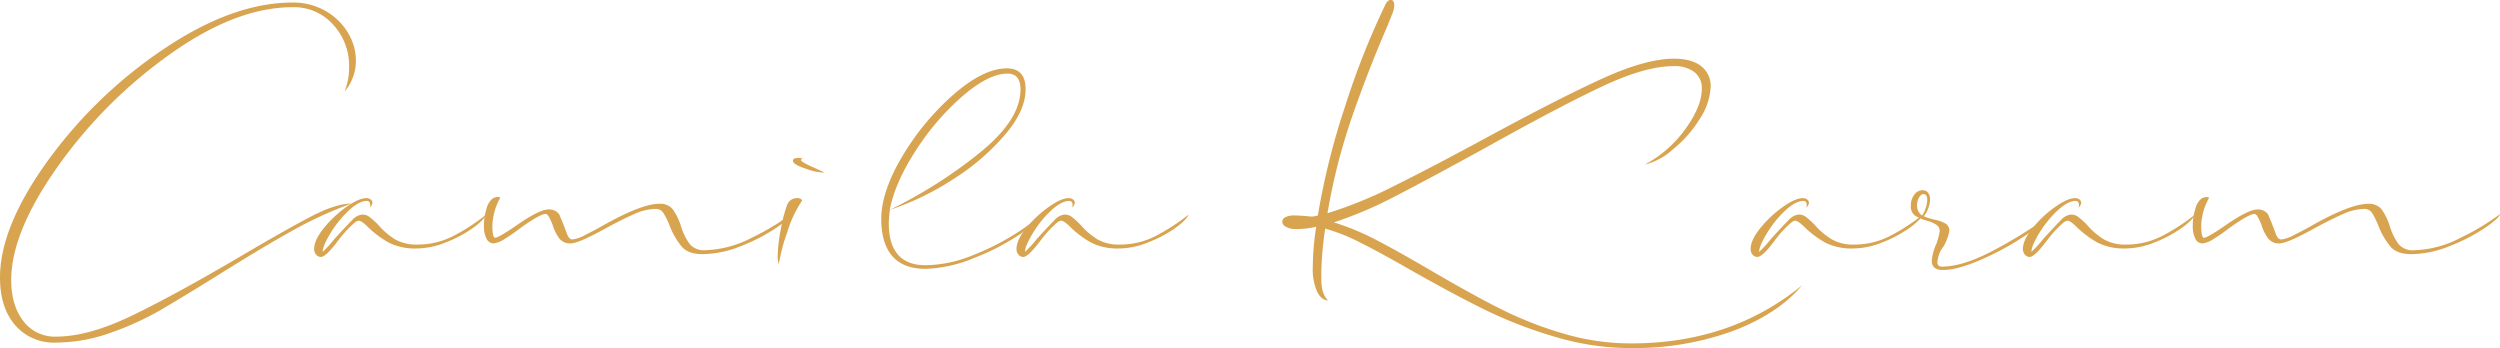 <svg id="Layer_1" data-name="Layer 1" xmlns="http://www.w3.org/2000/svg" viewBox="0 0 590.34 82.2"><defs><style>.cls-1{fill:#d8a450;}</style></defs><path class="cls-1" d="M1098.13,261.12q-6.75,3.75-16.37,9.76-9,5.61-14.77,9a70.25,70.25,0,0,1-12.23,5.54,38.56,38.56,0,0,1-12.56,2.21,12.08,12.08,0,0,1-9.69-4.14q-3.55-4.15-3.55-11.23,0-11.89,11.16-27.4a108.08,108.08,0,0,1,27.47-26.53q16.31-11,30.47-11a15.28,15.28,0,0,1,7.69,1.94,14.54,14.54,0,0,1,5.35,5.15A12.71,12.71,0,0,1,1113,221a11.17,11.17,0,0,1-2.67,7.35,15.74,15.74,0,0,0,1.07-5.88,14.27,14.27,0,0,0-3.74-9.89,12.41,12.41,0,0,0-9.63-4.15q-13.36,0-29,11.16a111.68,111.68,0,0,0-26.53,26.6q-10.89,15.43-10.89,26.67,0,6,2.87,9.69a9.27,9.27,0,0,0,7.69,3.67q7.62,0,17.77-4.88t25.4-13.83q11.09-6.54,17-9.62t9.55-3.08A95.06,95.06,0,0,0,1098.13,261.12Z" transform="translate(-1028.96 -206.73)"/><path class="cls-1" d="M1140.5,260.66a29.67,29.67,0,0,1-6.35,3.34,18.61,18.61,0,0,1-6.68,1.4,14,14,0,0,1-6.62-1.33,23.58,23.58,0,0,1-4.88-3.61c-1.07-1.07-1.82-1.61-2.27-1.61s-.89.34-1.6,1a22.14,22.14,0,0,0-1.87,1.93c-.54.63-.94,1.12-1.21,1.47q-3.07,4.15-4.27,4.15a1.45,1.45,0,0,1-1.14-.54,2,2,0,0,1-.47-1.33q0-2.15,2.34-5a26.52,26.52,0,0,1,5.28-4.94q2.94-2.07,4.68-2.07a1.65,1.65,0,0,1,1.07.33,1,1,0,0,1,.4.74,1.85,1.85,0,0,1-.67,1.2,1,1,0,0,0,.14-.67c0-.62-.27-.94-.81-.94-1.25,0-2.69.79-4.34,2.34a25.41,25.41,0,0,0-4.28,5.35q-1.8,3-1.8,4.34a26.39,26.39,0,0,0,2.8-3.07q2.82-3.08,4.15-4.41a3.69,3.69,0,0,1,2.4-1.34,2.73,2.73,0,0,1,1.67.54,19.83,19.83,0,0,1,2.08,1.87,17.39,17.39,0,0,0,3.94,3.41,10,10,0,0,0,5.28,1.27,18.44,18.44,0,0,0,8.49-2,47,47,0,0,0,7.81-5.08C1143.42,258.27,1142.32,259.37,1140.5,260.66Z" transform="translate(-1028.96 -206.73)"/><path class="cls-1" d="M1212.07,260.66a43.17,43.17,0,0,1-8.22,4.21,24.53,24.53,0,0,1-9,1.87q-3.35,0-4.88-1.74a17.82,17.82,0,0,1-2.87-4.94,18,18,0,0,0-1.47-3,2.12,2.12,0,0,0-1.87-1,12.87,12.87,0,0,0-5.15,1.27c-1.92.84-4.34,2.07-7.28,3.67q-5.89,3.21-7.62,3.21A3.21,3.21,0,0,1,1161,263a10.72,10.72,0,0,1-1.6-3.34c-.27-.63-.53-1.19-.8-1.68s-.54-.73-.8-.73c-.9,0-2.94,1.16-6.15,3.47a38.25,38.25,0,0,1-3.48,2.41,5.87,5.87,0,0,1-2.67,1.07,1.84,1.84,0,0,1-1.67-1.14,6.42,6.42,0,0,1-.6-3,13,13,0,0,1,.6-4,4.57,4.57,0,0,1,1.4-2.41,2.56,2.56,0,0,1,1.34-.4c.44,0,.58.13.4.4a14.27,14.27,0,0,0-1.74,6.28c0,2,.22,2.94.67,2.94s1.87-.8,4.28-2.4q6-4.27,8.28-4.28a2.88,2.88,0,0,1,2.54,1.14,75,75,0,0,1,1.74,4.34,3.8,3.8,0,0,0,.6,1.2,1.06,1.06,0,0,0,.87.4,8.93,8.93,0,0,0,3.08-1.13c1.51-.76,2.58-1.32,3.2-1.67q9.76-5.62,14.17-5.62a3.77,3.77,0,0,1,3.14,1.27,14.14,14.14,0,0,1,1.94,3.95,14.5,14.5,0,0,0,2.07,4.27,4.36,4.36,0,0,0,3.68,1.47,25.11,25.11,0,0,0,11.09-3,55.21,55.21,0,0,0,9.22-5.55C1215.63,258,1214.39,259.1,1212.07,260.66Z" transform="translate(-1028.96 -206.73)"/><path class="cls-1" d="M1212.6,267.14a35.37,35.37,0,0,1,.74-6.28,32.83,32.83,0,0,1,1.54-5.88,2.48,2.48,0,0,1,2.27-1.47,1.64,1.64,0,0,1,1,.26c.22.18.25.36.07.54a28.19,28.19,0,0,0-3.41,7.42,40.35,40.35,0,0,0-1.94,7.41A6.32,6.32,0,0,1,1212.6,267.14Zm6.82-20.52c-2.14-.67-3.21-1.31-3.21-1.93,0-.45.45-.67,1.34-.67l1.07.13c-.63.18-.67.45-.14.8a17,17,0,0,0,2.48,1.27c1.11.49,2,.92,2.74,1.27A12.9,12.9,0,0,1,1219.42,246.62Z" transform="translate(-1028.96 -206.73)"/><path class="cls-1" d="M1258.51,267.07a59,59,0,0,0,10.76-5.48q4.82-3.13,6.42-5.28c-.36,1.34-2.16,3.14-5.41,5.42a54.44,54.44,0,0,1-11.37,5.94,31.8,31.8,0,0,1-11.42,2.54c-3.48,0-6.08-1-7.82-3s-2.61-4.93-2.61-8.76q0-6.54,5.08-15a60.3,60.3,0,0,1,12.1-14.5q7-6.07,12.49-6.08,4.41,0,4.41,4.94t-4.61,10.43a53.08,53.08,0,0,1-12,10.49,65.62,65.62,0,0,1-15.43,7.55,28.2,28.2,0,0,0-.27,3.08q0,10,8.69,10A30.26,30.26,0,0,0,1258.51,267.07Zm-2.2-37.69a59.7,59.7,0,0,0-11.1,12.9q-4.93,7.62-6.14,14a111.62,111.62,0,0,0,21.18-13.43q9.69-7.81,9.69-15,0-3.74-3.07-3.74Q1262.46,224.1,1256.31,229.38Z" transform="translate(-1028.96 -206.73)"/><path class="cls-1" d="M1306.36,260.66A29.67,29.67,0,0,1,1300,264a18.61,18.61,0,0,1-6.68,1.4,14,14,0,0,1-6.62-1.33,23.27,23.27,0,0,1-4.87-3.61c-1.07-1.07-1.83-1.61-2.28-1.61s-.89.34-1.6,1a23.71,23.71,0,0,0-1.87,1.93q-.81.94-1.2,1.47c-2.06,2.77-3.48,4.15-4.28,4.15a1.45,1.45,0,0,1-1.14-.54,2,2,0,0,1-.47-1.33q0-2.15,2.34-5a26.52,26.52,0,0,1,5.28-4.94q2.94-2.07,4.68-2.07a1.63,1.63,0,0,1,1.07.33,1,1,0,0,1,.4.74,1.85,1.85,0,0,1-.67,1.2,1,1,0,0,0,.14-.67c0-.62-.27-.94-.81-.94-1.24,0-2.69.79-4.34,2.34a25.41,25.41,0,0,0-4.28,5.35q-1.8,3-1.8,4.34a27.16,27.16,0,0,0,2.81-3.07q2.81-3.08,4.14-4.41a3.69,3.69,0,0,1,2.41-1.34,2.78,2.78,0,0,1,1.67.54,20,20,0,0,1,2.07,1.87,17.39,17.39,0,0,0,3.94,3.41,10,10,0,0,0,5.28,1.27,18.44,18.44,0,0,0,8.49-2,47.46,47.46,0,0,0,7.82-5.08C1309.28,258.27,1308.19,259.37,1306.36,260.66Z" transform="translate(-1028.96 -206.73)"/><path class="cls-1" d="M1454.51,274.09q-5.74,6.81-16.44,10.83a68.19,68.19,0,0,1-24,4,62.55,62.55,0,0,1-18-2.68,105,105,0,0,1-16.44-6.35q-7.48-3.67-17.37-9.29-7.48-4.28-12-6.54a45.5,45.5,0,0,0-8.36-3.35,73.79,73.79,0,0,0-.93,12q0,3.48,1.6,4.95c-1,0-1.83-.65-2.54-1.94a13.16,13.16,0,0,1-1.07-6.08,62.88,62.88,0,0,1,.8-9.36,20.73,20.73,0,0,1-4.81.54,4.41,4.41,0,0,1-2.34-.54,1.46,1.46,0,0,1-.87-1.2,1.22,1.22,0,0,1,.74-1.07,4.69,4.69,0,0,1,2.2-.4c.89,0,2.23.09,4,.27a7.24,7.24,0,0,0,1.47-.27,170.75,170.75,0,0,1,6.42-25.73,184.9,184.9,0,0,1,9.62-24.26c.36-.62.76-.93,1.21-.93s.8.44.8,1.33a6.09,6.09,0,0,1-.54,2.14l-1.07,2.68q-4.68,10.81-8.42,21.65a141.91,141.91,0,0,0-5.74,22.58,98.81,98.81,0,0,0,15.7-6.41q8.89-4.41,21.72-11.36,17.51-9.5,27.67-14.1t16.7-4.61c2.85,0,5,.6,6.49,1.8a5.83,5.83,0,0,1,2.2,4.75,14.85,14.85,0,0,1-2.54,7.61A28.56,28.56,0,0,1,1424,242a15.5,15.5,0,0,1-6.68,3.61,28.07,28.07,0,0,0,9.62-8.42q3.87-5.34,3.88-9.49a4.77,4.77,0,0,0-1.74-3.94,7.68,7.68,0,0,0-4.95-1.41q-6.68,0-16.9,4.82t-27.2,14.3q-13.36,7.35-21.39,11.49a94.88,94.88,0,0,1-14.7,6.28,60.25,60.25,0,0,1,10,4.15q5.14,2.67,12.9,7.21,9.62,5.63,16.3,9a88.1,88.1,0,0,0,14.7,5.81,56.19,56.19,0,0,0,16.18,2.41Q1437.68,287.86,1454.51,274.09Z" transform="translate(-1028.96 -206.73)"/><path class="cls-1" d="M1479.71,260.66a29.91,29.91,0,0,1-6.35,3.34,18.7,18.7,0,0,1-6.68,1.4,14,14,0,0,1-6.62-1.33,23.58,23.58,0,0,1-4.88-3.61c-1.07-1.07-1.83-1.61-2.27-1.61s-.89.34-1.61,1a25.51,25.51,0,0,0-1.87,1.93q-.79.94-1.2,1.47c-2,2.77-3.47,4.15-4.28,4.15a1.44,1.44,0,0,1-1.13-.54,1.9,1.9,0,0,1-.47-1.33q0-2.15,2.34-5a26.52,26.52,0,0,1,5.28-4.94q2.94-2.07,4.68-2.07a1.65,1.65,0,0,1,1.07.33,1,1,0,0,1,.4.74,1.89,1.89,0,0,1-.67,1.2,1.06,1.06,0,0,0,.13-.67c0-.62-.27-.94-.8-.94-1.25,0-2.7.79-4.34,2.34a25.1,25.1,0,0,0-4.28,5.35c-1.2,2-1.81,3.45-1.81,4.34a26.22,26.22,0,0,0,2.81-3.07q2.8-3.08,4.14-4.41a3.71,3.71,0,0,1,2.41-1.34,2.76,2.76,0,0,1,1.67.54,19,19,0,0,1,2.07,1.87,17.43,17.43,0,0,0,4,3.41,10,10,0,0,0,5.28,1.27,18.42,18.42,0,0,0,8.48-2,46.64,46.64,0,0,0,7.82-5.08C1482.62,258.27,1481.53,259.37,1479.71,260.66Z" transform="translate(-1028.96 -206.73)"/><path class="cls-1" d="M1499.55,265.94a110,110,0,0,0,12.83-7.89c-.71,1.07-2.63,2.63-5.74,4.68a66.45,66.45,0,0,1-10.09,5.41q-5.41,2.34-8.76,2.34c-1.78,0-2.67-.71-2.67-2.14a12,12,0,0,1,1.07-4,13.8,13.8,0,0,0,.8-3.07,1.69,1.69,0,0,0-.8-1.47,8.14,8.14,0,0,0-2.14-.94,10,10,0,0,1-2.87-1.2,2.69,2.69,0,0,1-1-2.41,4.16,4.16,0,0,1,.8-2.54,2.44,2.44,0,0,1,2-1.06,1.53,1.53,0,0,1,1.27.6,2.67,2.67,0,0,1,.47,1.67,7,7,0,0,1-1.47,3.87,12.06,12.06,0,0,0,2.54.81,9.07,9.07,0,0,1,2.6.93,1.89,1.89,0,0,1,.87,1.74,10.72,10.72,0,0,1-1.34,3.61,6.88,6.88,0,0,0-1.46,3.74.94.94,0,0,0,1.06,1.07Q1492.47,269.68,1499.55,265.94Zm-16.7-8.29a7.49,7.49,0,0,0,.86-1.87,6.2,6.2,0,0,0,.34-1.87c0-.89-.31-1.34-.94-1.34-.35,0-.69.27-1,.8a3.68,3.68,0,0,0-.47,1.87A2.89,2.89,0,0,0,1482.85,257.65Z" transform="translate(-1028.96 -206.73)"/><path class="cls-1" d="M1544,260.66a29.67,29.67,0,0,1-6.35,3.34,18.61,18.61,0,0,1-6.68,1.4,14,14,0,0,1-6.62-1.33,23.58,23.58,0,0,1-4.88-3.61c-1.06-1.07-1.82-1.61-2.27-1.61s-.89.34-1.6,1a23.71,23.71,0,0,0-1.87,1.93c-.54.63-.94,1.12-1.21,1.47q-3.08,4.15-4.27,4.15a1.45,1.45,0,0,1-1.14-.54,2,2,0,0,1-.47-1.33q0-2.15,2.34-5a26.52,26.52,0,0,1,5.28-4.94q2.94-2.07,4.68-2.07a1.63,1.63,0,0,1,1.07.33,1,1,0,0,1,.4.74,1.85,1.85,0,0,1-.67,1.2,1,1,0,0,0,.14-.67c0-.62-.27-.94-.81-.94-1.24,0-2.69.79-4.34,2.34a25.41,25.41,0,0,0-4.28,5.35q-1.8,3-1.8,4.34a27.16,27.16,0,0,0,2.81-3.07q2.8-3.08,4.14-4.41a3.69,3.69,0,0,1,2.41-1.34,2.78,2.78,0,0,1,1.67.54,20,20,0,0,1,2.07,1.87,17.39,17.39,0,0,0,3.94,3.41,10,10,0,0,0,5.28,1.27,18.44,18.44,0,0,0,8.49-2,47.46,47.46,0,0,0,7.82-5.08C1546.91,258.27,1545.82,259.37,1544,260.66Z" transform="translate(-1028.96 -206.73)"/><path class="cls-1" d="M1615.56,260.66a43.17,43.17,0,0,1-8.22,4.21,24.53,24.53,0,0,1-9,1.87q-3.35,0-4.88-1.74a18.07,18.07,0,0,1-2.87-4.94,18,18,0,0,0-1.47-3,2.12,2.12,0,0,0-1.87-1,12.9,12.9,0,0,0-5.15,1.27c-1.92.84-4.34,2.07-7.28,3.67q-5.88,3.21-7.62,3.21a3.18,3.18,0,0,1-2.67-1.2,10.72,10.72,0,0,1-1.61-3.34c-.27-.63-.53-1.19-.8-1.68s-.53-.73-.8-.73q-1.33,0-6.15,3.47a38.25,38.25,0,0,1-3.48,2.41,5.83,5.83,0,0,1-2.67,1.07,1.84,1.84,0,0,1-1.67-1.14,6.42,6.42,0,0,1-.6-3,13,13,0,0,1,.6-4,4.57,4.57,0,0,1,1.4-2.41,2.56,2.56,0,0,1,1.34-.4c.45,0,.58.13.4.4a14.27,14.27,0,0,0-1.74,6.28c0,2,.23,2.94.67,2.94s1.87-.8,4.28-2.4q6-4.27,8.29-4.28a2.91,2.91,0,0,1,2.54,1.14,81.84,81.84,0,0,1,1.73,4.34,3.8,3.8,0,0,0,.6,1.2,1.09,1.09,0,0,0,.87.4,8.93,8.93,0,0,0,3.08-1.13c1.51-.76,2.58-1.32,3.21-1.67q9.75-5.62,14.16-5.62a3.77,3.77,0,0,1,3.14,1.27,13.87,13.87,0,0,1,1.94,3.95,14.5,14.5,0,0,0,2.07,4.27,4.36,4.36,0,0,0,3.68,1.47,25.11,25.11,0,0,0,11.09-3,54.8,54.8,0,0,0,9.22-5.55C1619.12,258,1617.88,259.1,1615.56,260.66Z" transform="translate(-1028.96 -206.73)"/></svg>